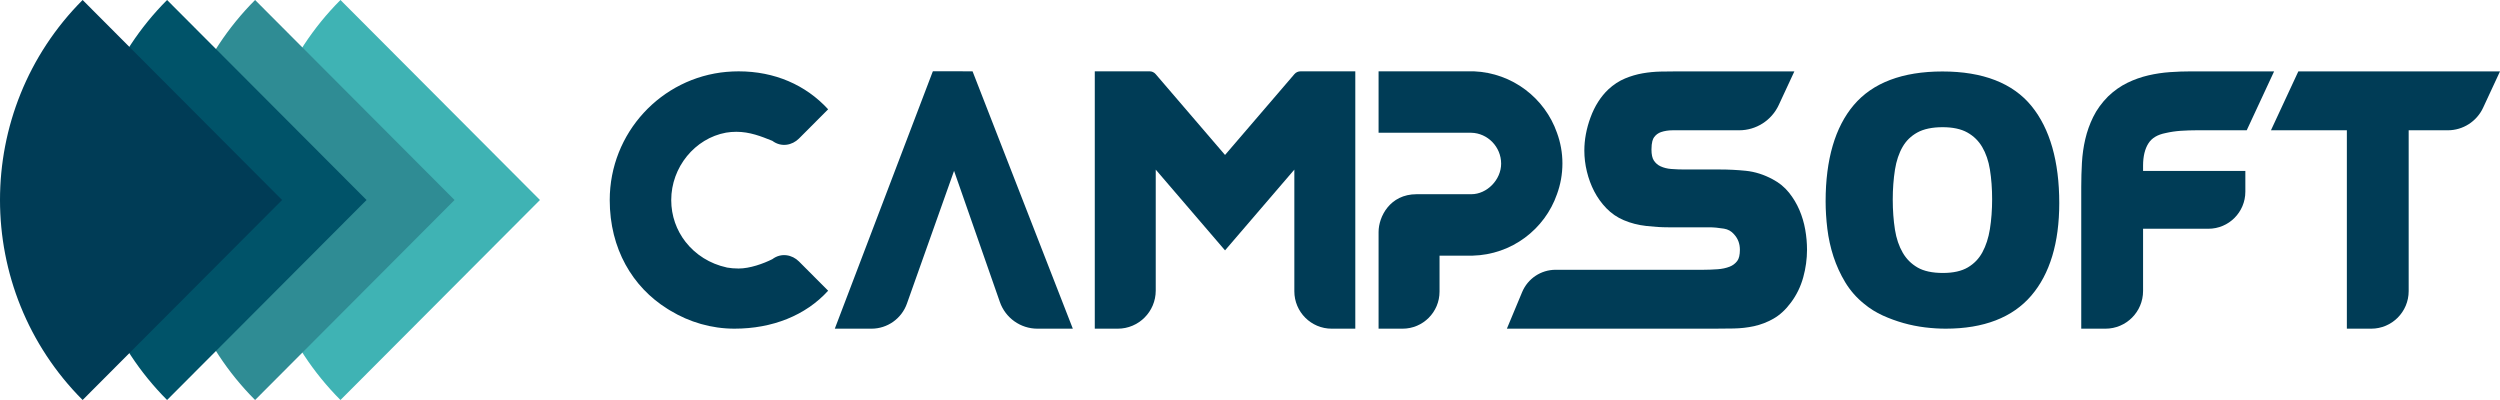 <?xml version="1.0" encoding="UTF-8"?>
<svg xmlns="http://www.w3.org/2000/svg" width="250" height="40" viewBox="0 0 250 40" fill="none">
  <path d="M205.926 20.312C205.926 16.133 204.993 12.868 203.156 10.609C201.287 8.312 198.289 7.147 194.244 7.147C190.249 7.147 187.265 8.277 185.375 10.508C183.509 12.709 182.562 15.948 182.562 20.133C182.562 21.023 182.621 21.947 182.734 22.879C182.85 23.833 183.058 24.77 183.349 25.663C183.645 26.563 184.039 27.425 184.521 28.225C185.021 29.052 185.657 29.777 186.395 30.367C186.954 30.838 187.588 31.236 188.279 31.55C188.941 31.851 189.636 32.104 190.342 32.304C191.049 32.503 191.774 32.649 192.496 32.737C193.21 32.825 193.91 32.867 194.576 32.867C198.371 32.867 201.248 31.756 203.127 29.564C204.984 27.398 205.926 24.285 205.926 20.312ZM198.214 14.691C198.591 15.329 198.852 16.089 198.991 16.951C199.139 17.871 199.213 18.87 199.213 19.919C199.213 20.967 199.139 21.972 198.991 22.904C198.851 23.787 198.596 24.573 198.233 25.241C197.887 25.875 197.415 26.364 196.788 26.738C196.166 27.108 195.327 27.296 194.294 27.296C193.235 27.296 192.382 27.113 191.757 26.751C191.127 26.385 190.643 25.903 190.277 25.275C189.898 24.623 189.635 23.85 189.497 22.976C189.35 22.046 189.275 21.029 189.275 19.954C189.275 18.902 189.35 17.898 189.497 16.967C189.635 16.092 189.893 15.323 190.262 14.684C190.614 14.074 191.094 13.606 191.729 13.252C192.368 12.899 193.219 12.719 194.26 12.719C195.278 12.719 196.112 12.898 196.737 13.251C197.367 13.605 197.849 14.077 198.214 14.691Z" fill="#003C56"></path>
  <path d="M130.075 7.132C129.819 7.132 129.594 7.228 129.434 7.421L122.503 15.496L115.574 7.421C115.413 7.228 115.188 7.132 114.964 7.132H109.478V32.868H111.775C113.873 32.868 115.574 31.163 115.574 29.059V16.962L122.503 25.037L129.434 16.962V29.125C129.434 31.192 131.105 32.868 133.166 32.868H135.53V7.132H130.075Z" fill="#003C56"></path>
  <path d="M137.858 23.202C137.858 21.672 138.991 19.421 141.661 19.421H147.035H147.131C148.703 19.421 150.114 17.973 150.114 16.364C150.114 14.692 148.767 13.309 147.131 13.276H147.035H146.971H137.858V7.132H147.388C151.237 7.292 154.478 9.802 155.697 13.276C156.05 14.242 156.242 15.271 156.242 16.333C156.242 17.426 156.05 18.455 155.697 19.421C154.478 22.927 151.173 25.469 147.259 25.565H143.954V29.162C143.954 31.208 142.3 32.868 140.259 32.868H137.858V23.202Z" fill="#003C56"></path>
  <path d="M79.894 26.144L82.814 29.071C80.567 31.549 77.231 32.867 73.445 32.867C71.137 32.867 68.94 32.211 67.054 31.073C67.006 31.045 66.957 31.017 66.911 30.988C66.849 30.95 66.788 30.912 66.726 30.873C63.261 28.702 60.973 24.888 60.973 20.008C60.973 13.282 66.116 7.764 72.673 7.185V7.187C73.064 7.152 73.46 7.134 73.861 7.134C77.456 7.134 80.567 8.485 82.814 10.93L79.894 13.857C79.219 14.531 78.128 14.756 77.231 14.082C76.106 13.631 74.983 13.18 73.636 13.18C73.284 13.18 72.938 13.208 72.601 13.265C69.486 13.836 67.123 16.718 67.123 20.008C67.123 21.584 67.652 23.033 68.554 24.188L68.557 24.191C69.549 25.463 70.991 26.383 72.673 26.746V26.752C73.056 26.819 73.452 26.852 73.861 26.852C74.983 26.852 76.331 26.369 77.231 25.918C78.128 25.244 79.219 25.47 79.894 26.144Z" fill="#003C56"></path>
  <path d="M93.306 7.124L93.274 7.157L83.48 32.868H87.149C88.739 32.868 90.159 31.864 90.692 30.361L95.406 17.085L99.985 30.195C100.544 31.796 102.051 32.868 103.743 32.868H107.284L107.276 32.851L97.263 7.15L97.246 7.132L93.306 7.124Z" fill="#003C56"></path>
  <path d="M214.307 16.565C214.307 15.632 214.491 14.875 214.855 14.316C215.194 13.795 215.747 13.466 216.567 13.303C217.06 13.19 217.568 13.116 218.078 13.081C218.619 13.046 219.161 13.027 219.69 13.027H224.673L227.411 7.138H219.094C218.42 7.138 217.718 7.163 217.004 7.212C216.271 7.263 215.541 7.373 214.834 7.537C214.109 7.706 213.405 7.956 212.741 8.28C212.053 8.615 211.41 9.067 210.812 9.639C210.179 10.276 209.677 10.968 209.321 11.693C208.974 12.396 208.708 13.143 208.528 13.914C208.352 14.669 208.239 15.466 208.193 16.281C208.149 17.06 208.125 17.868 208.125 18.682V32.868H210.547C212.624 32.868 214.307 31.179 214.307 29.098V22.875H220.839C222.88 22.875 224.535 21.216 224.535 19.169V17.095H214.307V16.565Z" fill="#003C56"></path>
  <path d="M250 7.138H229.834L227.095 13.029L227.162 13.028H234.686V32.868H237.122C239.19 32.868 240.867 31.186 240.867 29.112V13.028H244.783C246.295 13.028 247.67 12.149 248.31 10.775L250 7.138Z" fill="#003C56"></path>
  <path d="M179.94 20.998C179.669 20.37 179.32 19.787 178.903 19.267C178.463 18.717 177.914 18.27 177.283 17.938C176.407 17.462 175.497 17.172 174.576 17.079C173.725 16.993 172.849 16.949 171.973 16.949H168.43C168.007 16.949 167.564 16.932 167.113 16.897C166.727 16.867 166.369 16.777 166.053 16.631C165.781 16.505 165.564 16.318 165.388 16.057C165.227 15.816 165.147 15.444 165.147 14.951C165.147 14.233 165.286 13.89 165.405 13.728C165.588 13.477 165.816 13.307 166.101 13.209C166.455 13.089 166.852 13.028 167.278 13.028H173.92C175.615 13.028 177.156 12.043 177.874 10.503L179.437 7.138H167.776C167.219 7.138 166.651 7.145 166.069 7.157C165.461 7.17 164.857 7.228 164.27 7.33C163.665 7.436 163.071 7.61 162.507 7.846C161.909 8.096 161.349 8.46 160.838 8.935C160.066 9.667 159.465 10.616 159.048 11.754C158.64 12.865 158.434 13.978 158.434 15.061C158.434 15.752 158.519 16.458 158.689 17.156C158.858 17.858 159.105 18.523 159.42 19.132C159.742 19.752 160.149 20.321 160.631 20.819C161.133 21.339 161.723 21.744 162.383 22.02C163.066 22.313 163.826 22.508 164.645 22.599C165.416 22.686 166.146 22.73 166.814 22.73H170.895C171.359 22.73 171.865 22.776 172.4 22.866C172.806 22.934 173.13 23.113 173.404 23.429C173.798 23.86 173.989 24.367 173.989 24.981C173.989 25.484 173.899 25.87 173.725 26.095C173.522 26.36 173.276 26.546 172.969 26.666C172.609 26.807 172.201 26.894 171.756 26.925C171.256 26.96 170.776 26.978 170.33 26.978H155.56C154.096 26.978 152.775 27.859 152.211 29.215L150.688 32.868H152.382H171.359C172.026 32.868 172.694 32.861 173.362 32.849C174.07 32.836 174.758 32.758 175.405 32.617C176.077 32.469 176.729 32.219 177.34 31.871C177.98 31.508 178.57 30.965 179.089 30.261C179.653 29.512 180.069 28.657 180.326 27.721C180.576 26.812 180.702 25.89 180.702 24.98C180.702 24.312 180.641 23.633 180.523 22.963C180.403 22.281 180.206 21.62 179.94 20.998Z" fill="#003C56"></path>
  <path d="M53.995 20L34.047 40C23.032 28.954 23.032 11.046 34.047 0L53.995 20Z" fill="#3FB3B4"></path>
  <path d="M45.455 20L25.509 40C14.493 28.954 14.493 11.046 25.509 0L45.455 20Z" fill="#2F8C94"></path>
  <path d="M36.654 20L16.708 40C5.692 28.954 5.692 11.046 16.708 0L36.654 20Z" fill="#005369"></path>
  <path d="M28.209 20L8.262 40C-2.754 28.954 -2.754 11.046 8.262 0L28.209 20Z" fill="#003C56"></path>
</svg>
